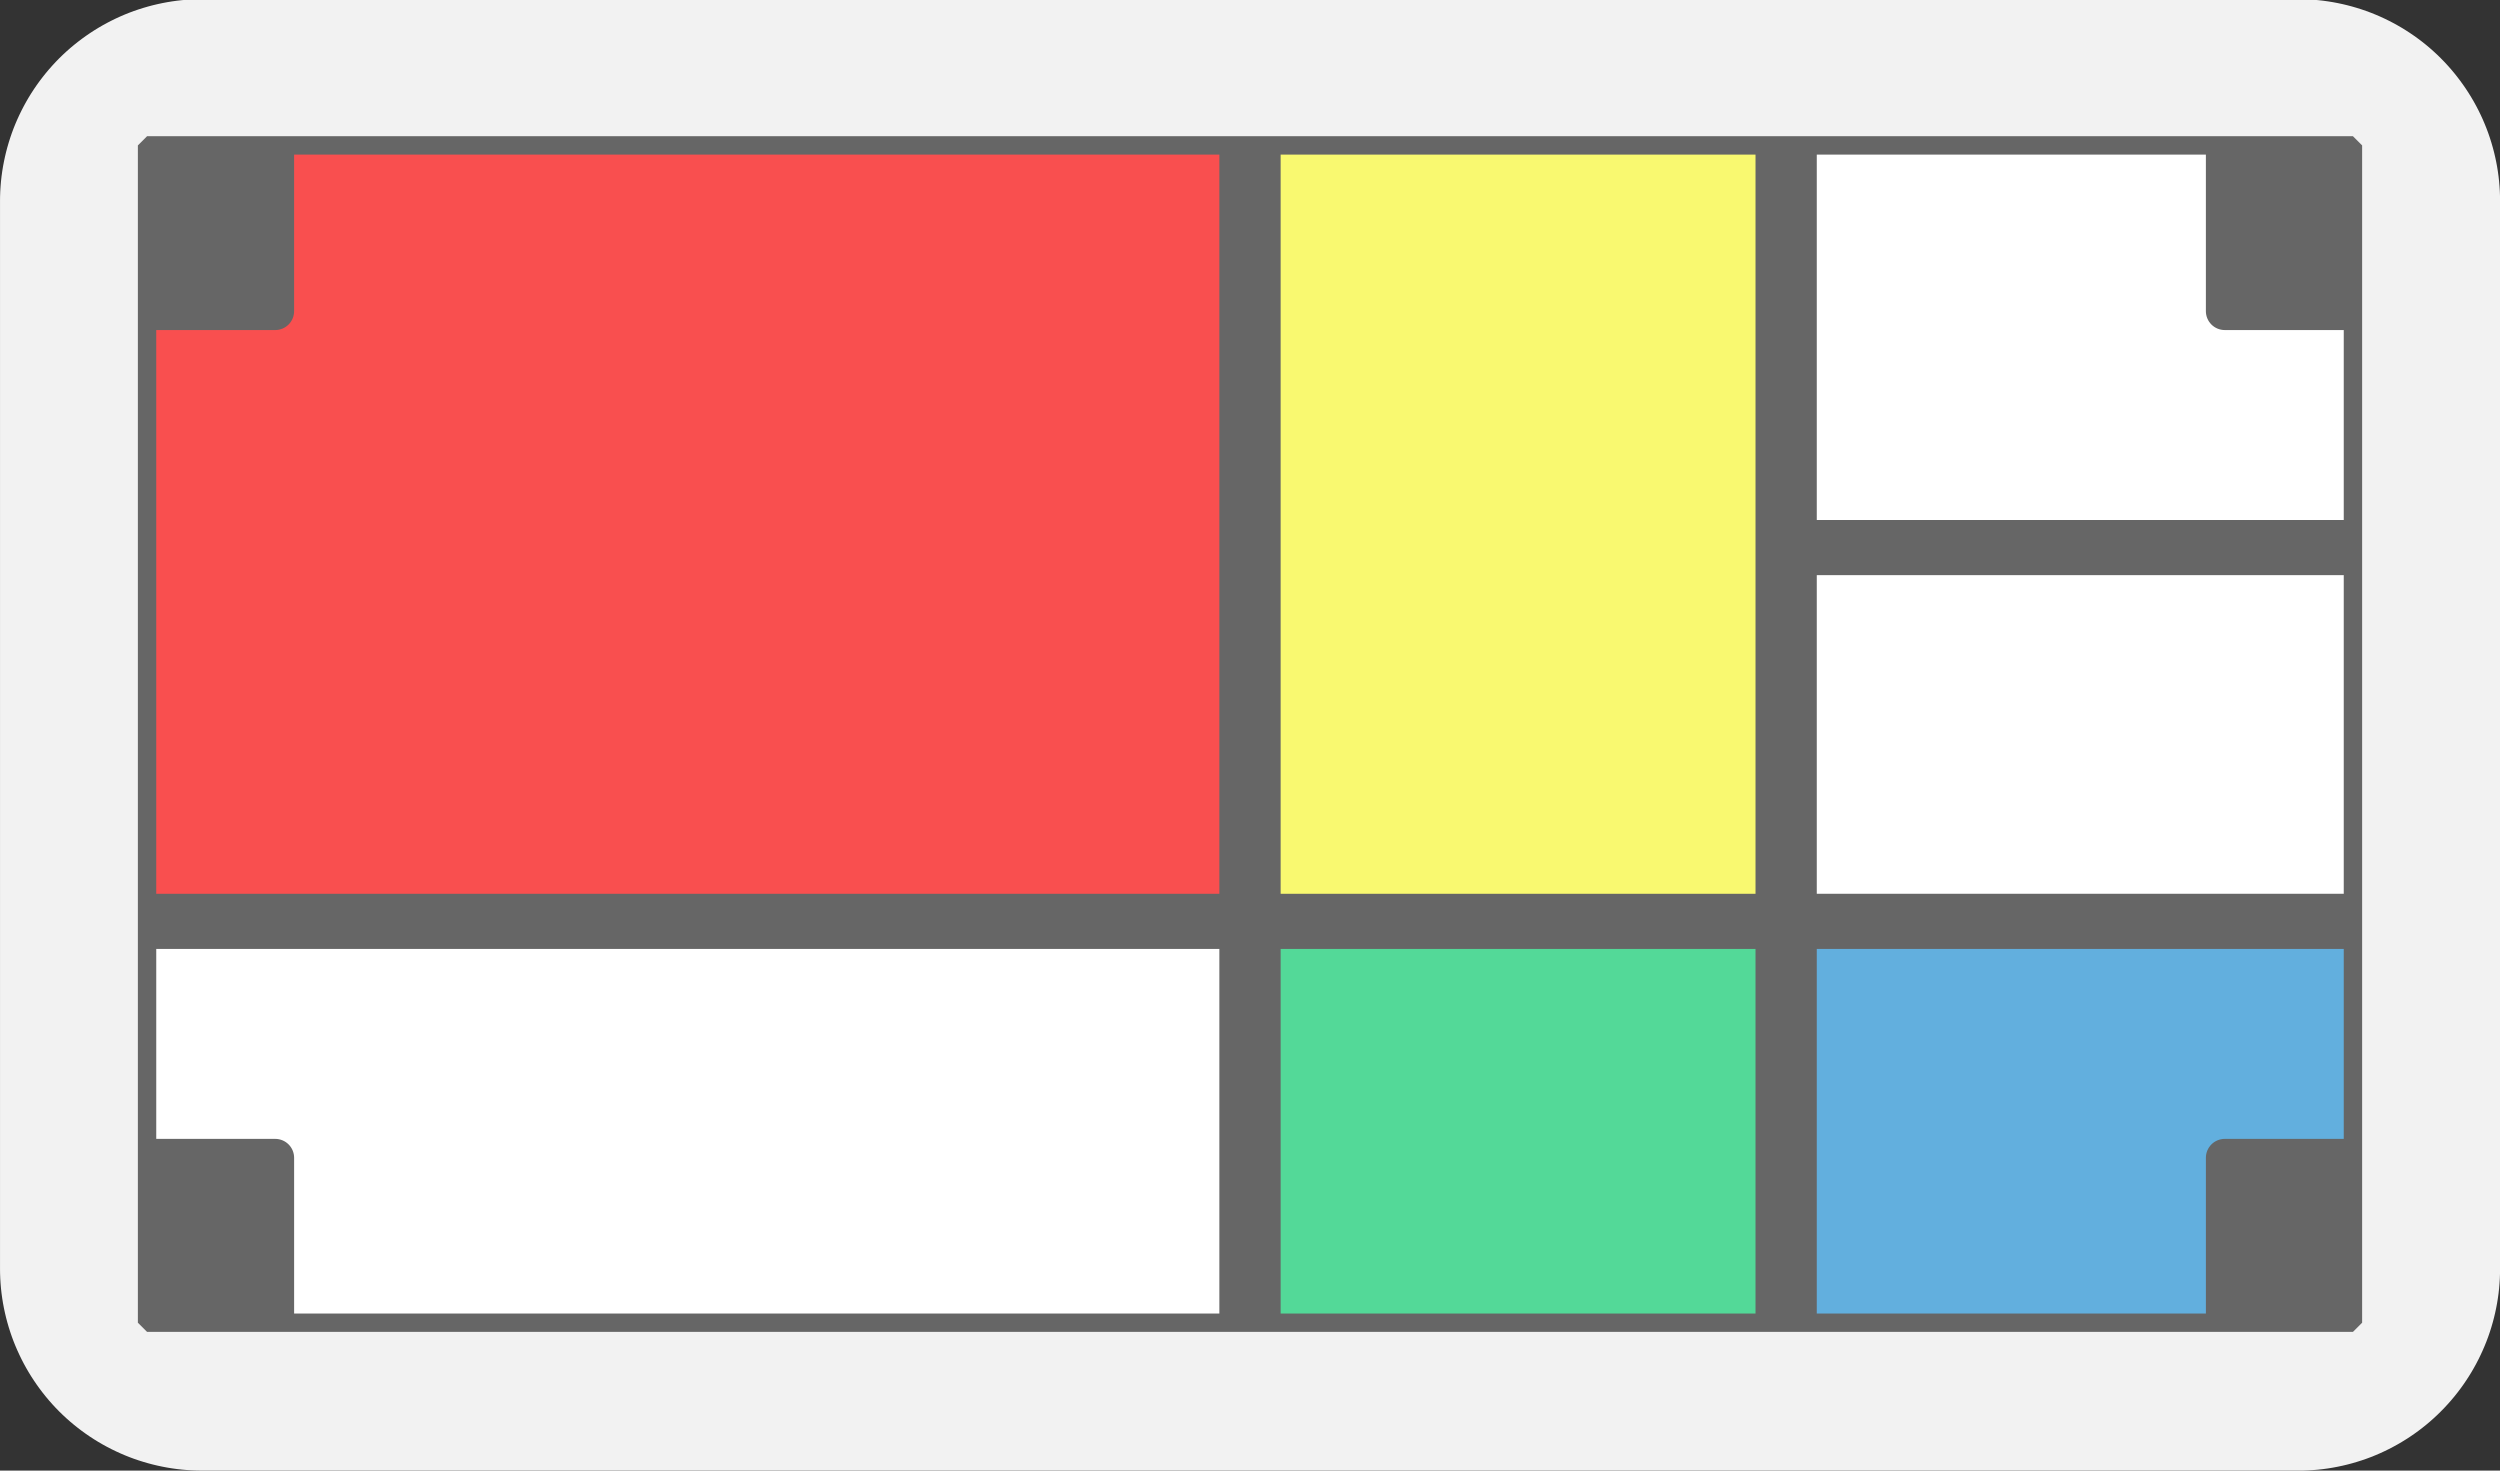 <?xml version="1.0" standalone="no"?><!DOCTYPE svg PUBLIC "-//W3C//DTD SVG 1.1//EN" "http://www.w3.org/Graphics/SVG/1.1/DTD/svg11.dtd"><svg width="100%" height="100%" viewBox="0 0 136 80" version="1.1" xmlns="http://www.w3.org/2000/svg" xmlns:xlink="http://www.w3.org/1999/xlink" xml:space="preserve" style="fill-rule:evenodd;clip-rule:evenodd;stroke-linecap:round;stroke-miterlimit:1.414;"><rect x="0" y="0" width="136" height="80" fill="#333333" stroke="none"/><g id="bg"><g></g></g><g id="Layer1"><g><g></g></g><g><g></g></g><g><g></g></g><g><g></g></g><g><g></g></g><g><g></g></g><g><g></g></g><g><g></g></g><g id="bg1"><g></g><g><g></g></g><g><g></g></g><g><g></g></g><g><g></g></g><g><path d="M10.942,80l-0.223,-0.003l-0.272,-0.01l-0.271,-0.017l-0.27,-0.023l-0.269,-0.03l-0.268,-0.037l-0.266,-0.043l-0.265,-0.05l-0.263,-0.056l-0.262,-0.062l-0.26,-0.069l-0.258,-0.075l-0.256,-0.081l-0.254,-0.087l-0.251,-0.093l-0.249,-0.1l-0.246,-0.106l-0.244,-0.112l-0.241,-0.117l-0.239,-0.124l-0.235,-0.129l-0.232,-0.135l-0.229,-0.141l-0.226,-0.147l-0.222,-0.152l-0.219,-0.158l-0.215,-0.164l-0.212,-0.169l-0.208,-0.174l-0.204,-0.18l-0.199,-0.185l-0.195,-0.19l-0.19,-0.195l-0.185,-0.2l-0.18,-0.204l-0.174,-0.208l-0.169,-0.212l-0.163,-0.215l-0.158,-0.219l-0.152,-0.223l-0.147,-0.226l-0.141,-0.229l-0.135,-0.232l-0.129,-0.235l-0.123,-0.238l-0.117,-0.241l-0.112,-0.244l-0.106,-0.246l-0.1,-0.249l-0.093,-0.251l-0.087,-0.253l-0.081,-0.256l-0.075,-0.258l-0.069,-0.26l-0.062,-0.262l-0.056,-0.263l-0.05,-0.265l-0.043,-0.266l-0.037,-0.268l-0.03,-0.269l-0.023,-0.27l-0.017,-0.271l-0.01,-0.272l-0.003,-0.223l0,-58.161l0.003,-0.223l0.01,-0.272l0.017,-0.271l0.023,-0.27l0.03,-0.269l0.037,-0.268l0.043,-0.266l0.05,-0.265l0.056,-0.263l0.062,-0.262l0.069,-0.26l0.075,-0.258l0.081,-0.256l0.087,-0.254l0.093,-0.251l0.1,-0.249l0.106,-0.246l0.112,-0.244l0.118,-0.241l0.123,-0.238l0.129,-0.235l0.135,-0.232l0.141,-0.229l0.147,-0.226l0.152,-0.222l0.158,-0.219l0.164,-0.215l0.169,-0.212l0.175,-0.208l0.18,-0.204l0.185,-0.2l0.19,-0.195l0.195,-0.19l0.2,-0.185l0.204,-0.18l0.208,-0.174l0.212,-0.169l0.215,-0.163l0.219,-0.158l0.222,-0.152l0.226,-0.147l0.229,-0.141l0.232,-0.135l0.235,-0.129l0.238,-0.123l0.241,-0.118l0.244,-0.112l0.246,-0.106l0.249,-0.1l0.251,-0.093l0.254,-0.087l0.256,-0.081l0.258,-0.075l0.26,-0.069l0.262,-0.062l0.263,-0.056l0.265,-0.05l0.266,-0.043l0.268,-0.037l0.269,-0.03l0.27,-0.023l0.271,-0.017l0.272,-0.01l0.223,-0.003l114.116,0l0.223,0.003l0.272,0.01l0.271,0.017l0.27,0.023l0.269,0.03l0.268,0.037l0.267,0.043l0.265,0.05l0.263,0.056l0.262,0.062l0.26,0.069l0.258,0.075l0.256,0.081l0.253,0.087l0.251,0.093l0.249,0.1l0.246,0.105l0.244,0.112l0.241,0.118l0.238,0.123l0.235,0.129l0.232,0.135l0.229,0.141l0.226,0.147l0.223,0.152l0.219,0.158l0.215,0.163l0.212,0.169l0.208,0.175l0.203,0.18l0.2,0.185l0.195,0.191l0.19,0.195l0.185,0.2l0.18,0.204l0.174,0.208l0.169,0.212l0.163,0.215l0.158,0.219l0.152,0.222l0.147,0.226l0.141,0.229l0.135,0.231l0.129,0.235l0.124,0.239l0.118,0.241l0.112,0.244l0.105,0.246l0.1,0.249l0.094,0.251l0.087,0.254l0.081,0.256l0.075,0.258l0.069,0.26l0.062,0.261l0.056,0.264l0.05,0.265l0.043,0.266l0.037,0.268l0.03,0.269l0.023,0.27l0.017,0.271l0.01,0.272l0.003,0.223l0,58.161l-0.003,0.223l-0.01,0.272l-0.017,0.271l-0.023,0.27l-0.03,0.269l-0.037,0.268l-0.043,0.266l-0.05,0.265l-0.056,0.263l-0.062,0.261l-0.069,0.26l-0.075,0.258l-0.081,0.256l-0.087,0.253l-0.094,0.251l-0.1,0.249l-0.106,0.246l-0.112,0.244l-0.117,0.241l-0.124,0.239l-0.129,0.235l-0.135,0.232l-0.141,0.229l-0.147,0.226l-0.152,0.223l-0.158,0.219l-0.163,0.215l-0.169,0.212l-0.174,0.207l-0.18,0.204l-0.185,0.2l-0.19,0.195l-0.195,0.191l-0.199,0.185l-0.203,0.18l-0.208,0.175l-0.212,0.169l-0.215,0.164l-0.219,0.158l-0.222,0.152l-0.226,0.147l-0.229,0.141l-0.232,0.135l-0.235,0.129l-0.238,0.124l-0.241,0.118l-0.244,0.112l-0.246,0.106l-0.249,0.1l-0.251,0.093l-0.254,0.087l-0.256,0.081l-0.257,0.075l-0.26,0.069l-0.262,0.062l-0.263,0.056l-0.265,0.05l-0.266,0.043l-0.268,0.037l-0.269,0.03l-0.27,0.023l-0.271,0.017l-0.272,0.01l-0.223,0.003l-114.115,0ZM125.008,72l0.074,-0.001l0.074,-0.003l0.074,-0.005l0.074,-0.006l0.073,-0.008l0.073,-0.01l0.073,-0.012l0.072,-0.013l0.072,-0.015l0.071,-0.017l0.071,-0.019l0.07,-0.02l0.07,-0.022l0.069,-0.024l0.068,-0.025l0.068,-0.027l0.067,-0.029l0.066,-0.03l0.066,-0.032l0.065,-0.034l0.064,-0.035l0.063,-0.037l0.062,-0.038l0.061,-0.04l0.061,-0.041l0.06,-0.043l0.059,-0.044l0.058,-0.046l0.057,-0.047l0.055,-0.049l0.054,-0.05l0.053,-0.052l0.052,-0.053l0.05,-0.054l0.049,-0.055l0.047,-0.057l0.046,-0.058l0.044,-0.059l0.043,-0.06l0.041,-0.061l0.04,-0.061l0.038,-0.062l0.037,-0.063l0.035,-0.064l0.034,-0.065l0.032,-0.066l0.03,-0.066l0.029,-0.067l0.027,-0.068l0.025,-0.068l0.024,-0.069l0.022,-0.07l0.02,-0.07l0.019,-0.071l0.017,-0.071l0.015,-0.072l0.013,-0.072l0.012,-0.073l0.01,-0.073l0.008,-0.073l0.006,-0.074l0.005,-0.074l0.003,-0.074l0.001,-0.074l-8.1144e-11,-58.061l-0.001,-0.074l-0.003,-0.074l-0.005,-0.074l-0.006,-0.074l-0.008,-0.073l-0.01,-0.073l-0.012,-0.073l-0.013,-0.072l-0.015,-0.072l-0.017,-0.071l-0.019,-0.071l-0.02,-0.07l-0.022,-0.07l-0.024,-0.069l-0.025,-0.068l-0.027,-0.068l-0.029,-0.067l-0.03,-0.066l-0.032,-0.066l-0.034,-0.065l-0.035,-0.064l-0.037,-0.063l-0.038,-0.062l-0.04,-0.061l-0.041,-0.061l-0.043,-0.06l-0.044,-0.059l-0.046,-0.058l-0.047,-0.057l-0.049,-0.055l-0.05,-0.054l-0.052,-0.053l-0.053,-0.052l-0.054,-0.05l-0.055,-0.049l-0.057,-0.047l-0.058,-0.046l-0.059,-0.044l-0.06,-0.043l-0.061,-0.041l-0.061,-0.04l-0.062,-0.038l-0.063,-0.037l-0.064,-0.035l-0.065,-0.034l-0.066,-0.032l-0.066,-0.03l-0.067,-0.029l-0.068,-0.027l-0.068,-0.025l-0.069,-0.024l-0.07,-0.022l-0.07,-0.02l-0.071,-0.019l-0.071,-0.017l-0.072,-0.015l-0.072,-0.013l-0.073,-0.012l-0.073,-0.01l-0.073,-0.008l-0.074,-0.006l-0.074,-0.005l-0.074,-0.003l-0.074,-0.001l-114.016,-8.05187e-11l-0.074,0.001l-0.074,0.003l-0.074,0.005l-0.074,0.006l-0.073,0.008l-0.073,0.01l-0.073,0.012l-0.072,0.013l-0.072,0.015l-0.071,0.017l-0.071,0.019l-0.07,0.02l-0.07,0.022l-0.069,0.024l-0.068,0.025l-0.068,0.027l-0.067,0.029l-0.066,0.03l-0.066,0.032l-0.065,0.034l-0.064,0.035l-0.063,0.037l-0.062,0.038l-0.061,0.04l-0.061,0.041l-0.06,0.043l-0.059,0.044l-0.058,0.046l-0.057,0.047l-0.055,0.049l-0.054,0.05l-0.053,0.052l-0.052,0.053l-0.05,0.054l-0.049,0.055l-0.047,0.057l-0.046,0.058l-0.044,0.059l-0.043,0.06l-0.041,0.061l-0.04,0.061l-0.038,0.062l-0.037,0.063l-0.035,0.064l-0.034,0.065l-0.032,0.066l-0.03,0.066l-0.029,0.067l-0.027,0.068l-0.025,0.068l-0.024,0.069l-0.022,0.07l-0.02,0.07l-0.019,0.071l-0.017,0.071l-0.015,0.072l-0.013,0.072l-0.012,0.073l-0.01,0.073l-0.008,0.073l-0.006,0.074l-0.005,0.074l-0.003,0.074l-0.001,0.074l8.09841e-11,58.061l0.001,0.074l0.003,0.074l0.005,0.074l0.006,0.074l0.008,0.073l0.01,0.073l0.012,0.073l0.013,0.072l0.015,0.072l0.017,0.071l0.019,0.071l0.02,0.07l0.022,0.07l0.024,0.069l0.025,0.068l0.027,0.068l0.029,0.067l0.03,0.066l0.032,0.066l0.034,0.065l0.035,0.064l0.037,0.063l0.038,0.062l0.04,0.061l0.041,0.061l0.043,0.06l0.044,0.059l0.046,0.058l0.047,0.057l0.049,0.055l0.05,0.054l0.052,0.053l0.053,0.052l0.054,0.05l0.055,0.049l0.057,0.047l0.058,0.046l0.059,0.044l0.06,0.043l0.061,0.041l0.061,0.04l0.062,0.038l0.063,0.037l0.064,0.035l0.065,0.034l0.066,0.032l0.066,0.03l0.067,0.029l0.068,0.027l0.068,0.025l0.069,0.024l0.07,0.022l0.07,0.02l0.071,0.019l0.071,0.017l0.072,0.015l0.072,0.013l0.073,0.012l0.073,0.01l0.073,0.008l0.074,0.006l0.074,0.005l0.074,0.003l0.074,0.001l114.016,8.04619e-11Z" style="fill:#f2f2f2;"/><rect x="8" y="7.91" width="120" height="64.045" style="fill:#666;"/><rect x="69.667" y="51.622" width="25.833" height="20.333" style="fill:#53d998;"/><rect x="8" y="51.622" width="58.333" height="20.333" style="fill:#fff;"/><rect x="98.833" y="51.622" width="29.167" height="20.333" style="fill:#62afde;"/><rect x="98.833" y="31.288" width="29.167" height="17.333" style="fill:#fff;"/><rect x="8" y="7.955" width="58.333" height="40.667" style="fill:#f94f4f;"/><rect x="69.667" y="7.955" width="25.833" height="40.667" style="fill:#f9f970;"/><rect x="98.833" y="7.955" width="29.167" height="20.333" style="fill:#fff;"/><path d="M16,7.955l-8,0l0,10c1.82965e-13,0 4.813,0 6.972,-9.09495e-13c0.273,9.52114e-07 0.534,-0.108 0.727,-0.301c0.193,-0.193 0.301,-0.454 0.301,-0.727c-5.45697e-12,-2.552 -5.45697e-12,-8.972 -5.27223e-12,-8.972Z" style="fill:#666;"/><path d="M8,61.955l0,10l8,0c0,0 0,-6.421 0,-8.972c2.50469e-07,-0.273 -0.108,-0.534 -0.301,-0.727c-0.193,-0.193 -0.454,-0.301 -0.727,-0.301c-2.16,-6.36646e-12 -6.972,-6.36646e-12 -6.972,-6.36646e-12Z" style="fill:#666;"/><path d="M120,71.955l8,0l0,-10c1.7053e-13,0 -4.813,0 -6.972,0c-0.273,-9.52114e-07 -0.534,0.108 -0.727,0.301c-0.193,0.193 -0.301,0.454 -0.301,0.727c6.38067e-12,2.552 6.38067e-12,8.972 6.19593e-12,8.972Z" style="fill:#666;"/><path d="M128,17.955l0,-10l-8,1.77636e-15c0,-9.09495e-13 0,6.421 0,8.972c-2.50469e-07,0.273 0.108,0.534 0.301,0.727c0.193,0.193 0.454,0.301 0.727,0.301c2.16,6.36646e-12 6.972,6.36646e-12 6.972,7.27596e-12Z" style="fill:#666;"/><rect x="8" y="7.91" width="120" height="64.045" style="fill:none;stroke-width:1px;stroke:#666;"/></g><g><g></g></g><g><g></g></g><g><g></g></g></g><g><g id="Calque 2"></g></g><g></g><g></g><g></g><g></g><g><g></g></g><g><g></g></g><g><g></g></g><g><g></g></g><g><g></g></g><g><g></g></g><g><g></g></g><g><g></g></g></g><g id="css"></g></svg>